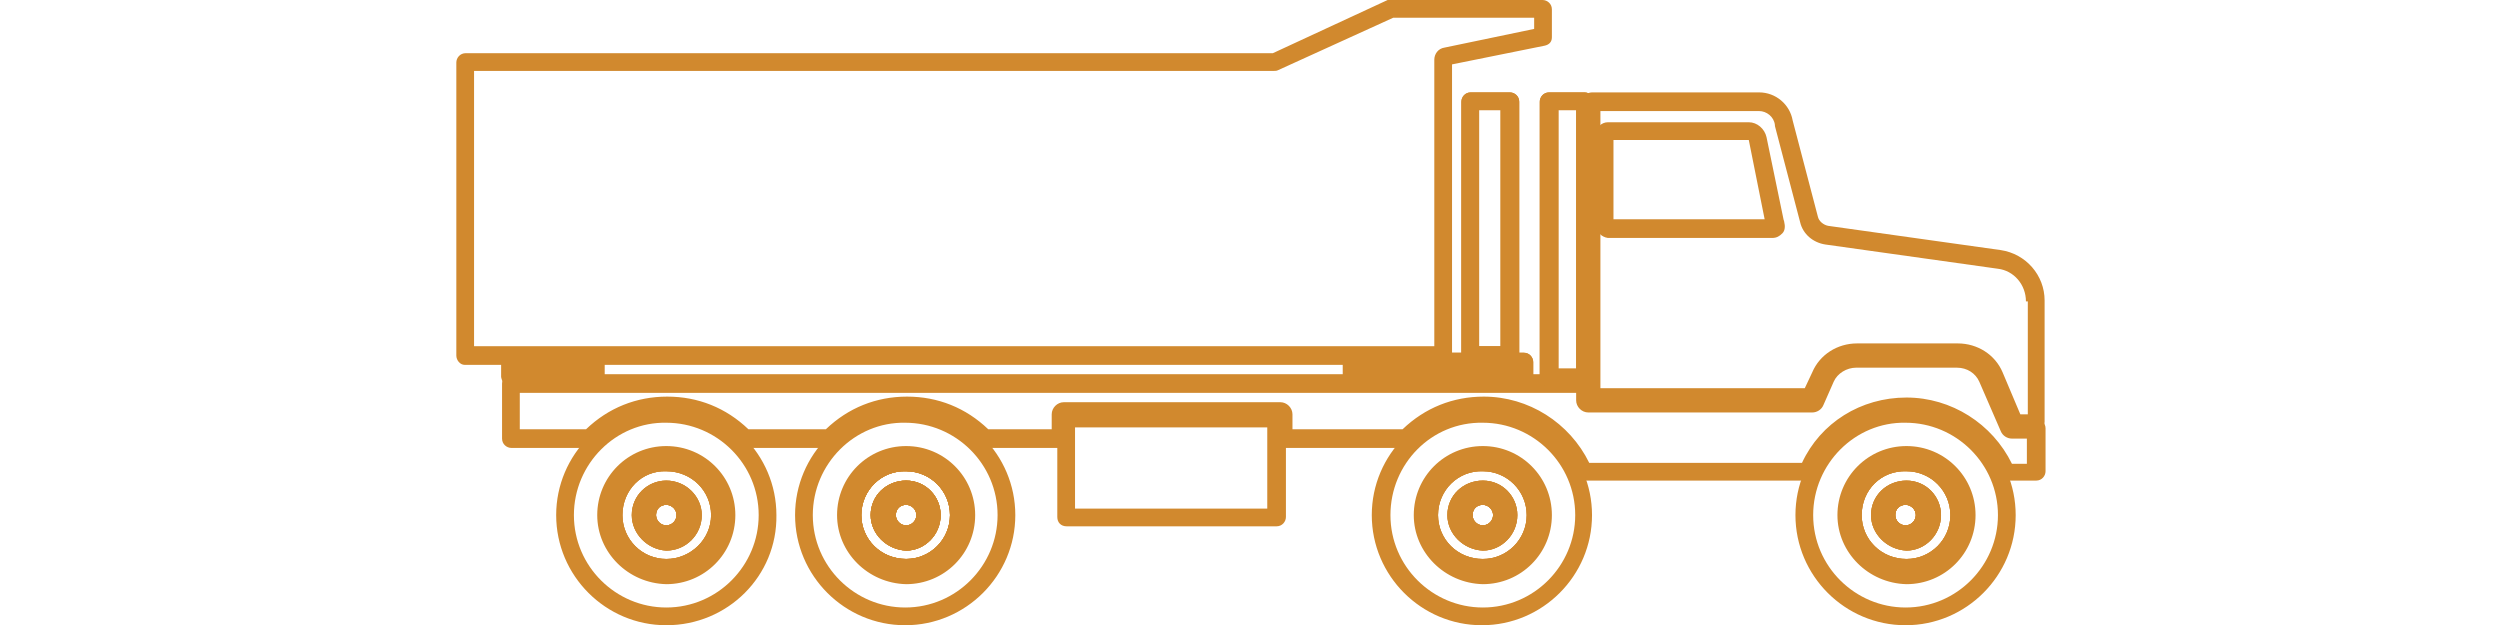 <svg xmlns="http://www.w3.org/2000/svg" xmlns:xlink="http://www.w3.org/1999/xlink" id="Layer_1" x="0px" y="0px" viewBox="0 0 267.9 67" style="enable-background:new 0 0 267.9 67;" xml:space="preserve"><style type="text/css">	.st0{fill:#D1892E;}</style><g>	<g>		<g>			<g>				<path class="st0" d="M68.4,55.2c0-1.7,1.4-3,3-3c1.7,0,3,1.4,3,3c0,1.7-1.4,3-3,3C69.8,58.2,68.4,56.8,68.4,55.2z M70.3,55.2      c0,0.6,0.5,1.1,1.1,1.1c0.6,0,1.1-0.5,1.1-1.1c0-0.6-0.5-1.1-1.1-1.1C70.8,54.1,70.3,54.5,70.3,55.2z"></path>			</g>			<g>				<path class="st0" d="M94,55.2c0-1.7,1.4-3,3-3c1.7,0,3,1.4,3,3c0,1.7-1.4,3-3,3C95.4,58.2,94,56.8,94,55.2z M96,55.2      c0,0.6,0.5,1.1,1.1,1.1c0.6,0,1.1-0.5,1.1-1.1c0-0.6-0.5-1.1-1.1-1.1C96.5,54.1,96,54.5,96,55.2z"></path>			</g>			<g>				<g>					<path class="st0" d="M90.4,55.2c0-3.7,3-6.7,6.7-6.7c3.7,0,6.7,3,6.7,6.7s-3,6.7-6.7,6.7C93.4,61.8,90.4,58.8,90.4,55.2z        M92.3,55.2c0,2.6,2.1,4.7,4.8,4.7c2.6,0,4.7-2.1,4.7-4.7s-2.1-4.7-4.7-4.7C94.5,50.4,92.3,52.5,92.3,55.2z"></path>				</g>				<g>					<path class="st0" d="M93.3,55.2c0-2.1,1.7-3.7,3.8-3.7c2.1,0,3.7,1.7,3.7,3.7c0,2.1-1.7,3.8-3.7,3.8       C95,58.9,93.3,57.2,93.3,55.2z M95.2,55.2c0,1,0.8,1.8,1.8,1.8c1,0,1.8-0.8,1.8-1.8c0-1-0.8-1.8-1.8-1.8       C96.1,53.3,95.2,54.1,95.2,55.2z"></path>				</g>			</g>			<g>				<path class="st0" d="M94,55.2c0-1.7,1.4-3,3-3c1.7,0,3,1.4,3,3c0,1.7-1.4,3-3,3C95.4,58.2,94,56.8,94,55.2z M96,55.2      c0,0.6,0.5,1.1,1.1,1.1c0.6,0,1.1-0.5,1.1-1.1c0-0.6-0.5-1.1-1.1-1.1C96.5,54.1,96,54.5,96,55.2z"></path>			</g>			<g>				<g>					<path class="st0" d="M90.4,55.2c0-3.7,3-6.7,6.7-6.7c3.7,0,6.7,3,6.7,6.7s-3,6.7-6.7,6.7C93.4,61.8,90.4,58.8,90.4,55.2z        M92.3,55.2c0,2.6,2.1,4.7,4.8,4.7c2.6,0,4.7-2.1,4.7-4.7s-2.1-4.7-4.7-4.7C94.5,50.4,92.3,52.5,92.3,55.2z"></path>				</g>				<g>					<path class="st0" d="M93.3,55.2c0-2.1,1.7-3.7,3.8-3.7c2.1,0,3.7,1.7,3.7,3.7c0,2.1-1.7,3.8-3.7,3.8       C95,58.9,93.3,57.2,93.3,55.2z M95.2,55.2c0,1,0.8,1.8,1.8,1.8c1,0,1.8-0.8,1.8-1.8c0-1-0.8-1.8-1.8-1.8       C96.1,53.3,95.2,54.1,95.2,55.2z"></path>				</g>			</g>			<g>				<g>					<path class="st0" d="M85.2,55.2c0-6.5,5.3-11.8,11.8-11.8c6.5,0,11.8,5.3,11.8,11.8c0,6.5-5.3,11.8-11.8,11.8       C90.5,67,85.2,61.7,85.2,55.2z M87.1,55.2c0,5.5,4.5,9.9,9.9,9.9c5.5,0,9.9-4.5,9.9-9.9c0-5.5-4.5-9.9-9.9-9.9       C91.6,45.2,87.1,49.7,87.1,55.2z"></path>				</g>				<g>					<path class="st0" d="M89.7,55.2c0-4.1,3.3-7.4,7.4-7.4c4.1,0,7.4,3.3,7.4,7.4s-3.3,7.4-7.4,7.4C93,62.5,89.7,59.2,89.7,55.2z        M91.6,55.2c0,3,2.5,5.5,5.5,5.5c3,0,5.5-2.5,5.5-5.5c0-3-2.5-5.5-5.5-5.5C94.1,49.7,91.6,52.1,91.6,55.2z"></path>				</g>			</g>			<g>				<path class="st0" d="M94,55.2c0-1.7,1.4-3,3-3c1.7,0,3,1.4,3,3c0,1.7-1.4,3-3,3C95.4,58.2,94,56.8,94,55.2z M96,55.2      c0,0.6,0.5,1.1,1.1,1.1c0.6,0,1.1-0.5,1.1-1.1c0-0.6-0.5-1.1-1.1-1.1C96.5,54.1,96,54.5,96,55.2z"></path>			</g>			<g>				<g>					<path class="st0" d="M90.4,55.2c0-3.7,3-6.7,6.7-6.7c3.7,0,6.7,3,6.7,6.7s-3,6.7-6.7,6.7C93.4,61.8,90.4,58.8,90.4,55.2z        M92.3,55.2c0,2.6,2.1,4.7,4.8,4.7c2.6,0,4.7-2.1,4.7-4.7s-2.1-4.7-4.7-4.7C94.5,50.4,92.3,52.5,92.3,55.2z"></path>				</g>				<g>					<path class="st0" d="M93.3,55.2c0-2.1,1.7-3.7,3.8-3.7c2.1,0,3.7,1.7,3.7,3.7c0,2.1-1.7,3.8-3.7,3.8       C95,58.9,93.3,57.2,93.3,55.2z M95.2,55.2c0,1,0.8,1.8,1.8,1.8c1,0,1.8-0.8,1.8-1.8c0-1-0.8-1.8-1.8-1.8       C96.1,53.3,95.2,54.1,95.2,55.2z"></path>				</g>			</g>			<g>				<path class="st0" d="M94,55.2c0-1.7,1.4-3,3-3c1.7,0,3,1.4,3,3c0,1.7-1.4,3-3,3C95.4,58.2,94,56.8,94,55.2z M96,55.2      c0,0.6,0.5,1.1,1.1,1.1c0.6,0,1.1-0.5,1.1-1.1c0-0.6-0.5-1.1-1.1-1.1C96.5,54.1,96,54.5,96,55.2z"></path>			</g>			<g>				<g>					<path class="st0" d="M90.4,55.2c0-3.7,3-6.7,6.7-6.7c3.7,0,6.7,3,6.7,6.7s-3,6.7-6.7,6.7C93.4,61.8,90.4,58.8,90.4,55.2z        M92.3,55.2c0,2.6,2.1,4.7,4.8,4.7c2.6,0,4.7-2.1,4.7-4.7s-2.1-4.7-4.7-4.7C94.5,50.4,92.3,52.5,92.3,55.2z"></path>				</g>				<g>					<path class="st0" d="M93.3,55.2c0-2.1,1.7-3.7,3.8-3.7c2.1,0,3.7,1.7,3.7,3.7c0,2.1-1.7,3.8-3.7,3.8       C95,58.9,93.3,57.2,93.3,55.2z M95.2,55.2c0,1,0.8,1.8,1.8,1.8c1,0,1.8-0.8,1.8-1.8c0-1-0.8-1.8-1.8-1.8       C96.1,53.3,95.2,54.1,95.2,55.2z"></path>				</g>			</g>			<g>				<path class="st0" d="M94,55.2c0-1.7,1.4-3,3-3c1.7,0,3,1.4,3,3c0,1.7-1.4,3-3,3C95.4,58.2,94,56.8,94,55.2z M96,55.2      c0,0.6,0.5,1.1,1.1,1.1c0.6,0,1.1-0.5,1.1-1.1c0-0.6-0.5-1.1-1.1-1.1C96.5,54.1,96,54.5,96,55.2z"></path>			</g>			<g>				<g>					<path class="st0" d="M90.4,55.2c0-3.7,3-6.7,6.7-6.7c3.7,0,6.7,3,6.7,6.7s-3,6.7-6.7,6.7C93.4,61.8,90.4,58.8,90.4,55.2z        M92.3,55.2c0,2.6,2.1,4.7,4.8,4.7c2.6,0,4.7-2.1,4.7-4.7s-2.1-4.7-4.7-4.7C94.5,50.4,92.3,52.5,92.3,55.2z"></path>				</g>				<g>					<path class="st0" d="M93.3,55.2c0-2.1,1.7-3.7,3.8-3.7c2.1,0,3.7,1.7,3.7,3.7c0,2.1-1.7,3.8-3.7,3.8       C95,58.9,93.3,57.2,93.3,55.2z M95.2,55.2c0,1,0.8,1.8,1.8,1.8c1,0,1.8-0.8,1.8-1.8c0-1-0.8-1.8-1.8-1.8       C96.1,53.3,95.2,54.1,95.2,55.2z"></path>				</g>			</g>			<g>				<path class="st0" d="M68.4,55.2c0-1.7,1.4-3,3-3c1.7,0,3,1.4,3,3c0,1.7-1.4,3-3,3C69.8,58.2,68.4,56.8,68.4,55.2z M70.3,55.2      c0,0.6,0.5,1.1,1.1,1.1c0.6,0,1.1-0.5,1.1-1.1c0-0.6-0.5-1.1-1.1-1.1C70.8,54.1,70.3,54.5,70.3,55.2z"></path>			</g>			<g>				<path class="st0" d="M68.4,55.2c0-1.7,1.4-3,3-3c1.7,0,3,1.4,3,3c0,1.7-1.4,3-3,3C69.8,58.2,68.4,56.8,68.4,55.2z M70.3,55.2      c0,0.6,0.5,1.1,1.1,1.1c0.6,0,1.1-0.5,1.1-1.1c0-0.6-0.5-1.1-1.1-1.1C70.8,54.1,70.3,54.5,70.3,55.2z"></path>			</g>			<g>				<g>					<path class="st0" d="M64.8,55.2c0-3.7,3-6.7,6.7-6.7c3.7,0,6.7,3,6.7,6.7s-3,6.7-6.7,6.7C67.7,61.8,64.8,58.8,64.8,55.2z        M66.7,55.2c0,2.6,2.1,4.7,4.7,4.7c2.6,0,4.8-2.1,4.8-4.7s-2.1-4.7-4.8-4.7C68.8,50.4,66.7,52.5,66.7,55.2z"></path>				</g>				<g>					<path class="st0" d="M67.7,55.2c0-2.1,1.7-3.7,3.7-3.7c2.1,0,3.8,1.7,3.8,3.7c0,2.1-1.7,3.8-3.8,3.8       C69.4,58.9,67.7,57.2,67.7,55.2z M69.6,55.2c0,1,0.8,1.8,1.8,1.8c1,0,1.8-0.8,1.8-1.8c0-1-0.8-1.8-1.8-1.8       C70.4,53.3,69.6,54.1,69.6,55.2z"></path>				</g>			</g>			<g>				<path id="XMLID_93_" class="st0" d="M54.7,41.4h9.1c0.5,0,1-0.4,1-1v-1.6c0-0.5-0.4-1-1-1h-9.1c-0.5,0-1,0.4-1,1v1.6      C53.8,41,54.2,41.4,54.7,41.4z"></path>			</g>			<g>				<path id="XMLID_92_" class="st0" d="M144.9,41.4h18.4c0.5,0,1-0.4,1-1v-1.6c0-0.5-0.4-1-1-1h-18.4c-0.5,0-1,0.4-1,1v1.6      C143.9,41,144.4,41.4,144.9,41.4z"></path>			</g>			<g>				<path class="st0" d="M48.9,38.1V6.7c0-0.5,0.4-1,1-1h86.5l12.3-5.7C148.7,0,148.9,0,149,0l16.3,0c0.5,0,1,0.4,1,1v3      c0,0.5-0.3,0.8-0.8,0.9l-9.9,2v31.2c0,0.5-0.4,1-1,1H49.8C49.3,39.1,48.9,38.6,48.9,38.1z M153.7,6.4c0-0.6,0.4-1.2,1.1-1.3      l9.6-2V1.9l-15.1,0l-12.3,5.6c-0.2,0.1-0.3,0.1-0.5,0.1H50.8v29.5h102.9V6.4z M136.2,5.8L136.2,5.8L136.2,5.8z"></path>			</g>			<g>				<path class="st0" d="M156.6,38.1V10.9c0-0.5,0.4-1,1-1h4.2c0.5,0,1,0.4,1,1v27.2c0,0.5-0.4,1-1,1h-4.2      C157,39.1,156.6,38.6,156.6,38.1z M160.8,11.8h-2.3v25.3h2.3V11.8z"></path>			</g>			<g>				<path class="st0" d="M113.3,55.4V44.8c0-0.5,0.4-1,1-1h22.5c0.5,0,1,0.4,1,1v10.6c0,0.5-0.4,1-1,1h-22.5      C113.7,56.4,113.3,56,113.3,55.4z M135.8,45.8h-20.6v8.7h20.6V45.8z"></path>			</g>			<g>				<path id="XMLID_84_" class="st0" d="M144.9,41.4h18.4c0.5,0,1-0.4,1-1v-1.6c0-0.5-0.4-1-1-1h-18.4c-0.5,0-1,0.4-1,1v1.6      C143.9,41,144.4,41.4,144.9,41.4z"></path>			</g>			<g>				<path class="st0" d="M168.7,51c-1.7-3.9-5.5-6.5-9.8-6.5c-2.9,0-5.6,1.1-7.6,3.2c-0.2,0.2-0.4,0.3-0.7,0.3h-13.1      c-0.5,0-1-0.4-1-1v-2h-22v2c0,0.5-0.4,1-1,1h-8.1c-0.3,0-0.5-0.1-0.7-0.3c-2-2.1-4.7-3.2-7.6-3.2c-2.9,0-5.6,1.1-7.6,3.2      C89.3,47.9,89,48,88.8,48h-9c-0.3,0-0.5-0.1-0.7-0.3c-2-2.1-4.7-3.2-7.6-3.2c-2.9,0-5.6,1.1-7.6,3.2c-0.2,0.2-0.4,0.3-0.7,0.3      h-8.4c-0.5,0-1-0.4-1-1v-5.9c0-0.5,0.4-1,1-1h115.1c0.5,0,1,0.4,1,1v1.1h23.1l0.9-2.2c0.7-1.6,2.3-2.7,4.1-2.7h10.8      c1.8,0,3.4,1.1,4.1,2.7l2.1,4.9h2.2c0.5,0,1,0.4,1,1v4.6c0,0.5-0.4,1-1,1h-3.2c-0.4,0-0.7-0.2-0.9-0.6c-1.7-3.9-5.5-6.5-9.8-6.5      c-4.3,0-8.1,2.5-9.8,6.5c-0.2,0.4-0.5,0.6-0.9,0.6h-24C169.2,51.6,168.8,51.3,168.7,51z M204.3,42.6c4.8,0,9.2,2.8,11.3,7.1h1.6      V47h-1.6c-0.5,0-1-0.3-1.2-0.8l-2.3-5.3c-0.4-0.9-1.3-1.5-2.4-1.5h-10.8c-1,0-2,0.6-2.4,1.5l-1.1,2.5c-0.2,0.5-0.7,0.8-1.2,0.8      h-24c-0.7,0-1.3-0.6-1.3-1.3v-0.8H55.7v3.9h7.1c2.4-2.3,5.4-3.5,8.7-3.5c3.3,0,6.3,1.2,8.7,3.5h8.3c2.4-2.3,5.4-3.5,8.7-3.5      c3.3,0,6.3,1.2,8.7,3.5h6.8v-1.6c0-0.7,0.6-1.3,1.3-1.3h23.2c0.7,0,1.3,0.6,1.3,1.3v1.6h11.8c2.4-2.3,5.4-3.5,8.7-3.5      c4.8,0,9.2,2.8,11.3,7.1h22.8C195.1,45.3,199.4,42.6,204.3,42.6z M216.1,45.4C216.1,45.4,216.1,45.4,216.1,45.4L216.1,45.4z"></path>			</g>			<g>				<path class="st0" d="M156.6,38.1V10.9c0-0.5,0.4-1,1-1h4.2c0.5,0,1,0.4,1,1v27.2c0,0.5-0.4,1-1,1h-4.2      C157,39.1,156.6,38.6,156.6,38.1z M160.8,11.8h-2.3v25.3h2.3V11.8z"></path>			</g>			<g>				<path class="st0" d="M68.4,55.2c0-1.7,1.4-3,3-3c1.7,0,3,1.4,3,3c0,1.7-1.4,3-3,3C69.8,58.2,68.4,56.8,68.4,55.2z M70.3,55.2      c0,0.6,0.5,1.1,1.1,1.1c0.6,0,1.1-0.5,1.1-1.1c0-0.6-0.5-1.1-1.1-1.1C70.8,54.1,70.3,54.5,70.3,55.2z"></path>			</g>			<g>				<g>					<path class="st0" d="M64.8,55.2c0-3.7,3-6.7,6.7-6.7c3.7,0,6.7,3,6.7,6.7s-3,6.7-6.7,6.7C67.7,61.8,64.8,58.8,64.8,55.2z        M66.7,55.2c0,2.6,2.1,4.7,4.7,4.7c2.6,0,4.8-2.1,4.8-4.7s-2.1-4.7-4.8-4.7C68.8,50.4,66.7,52.5,66.7,55.2z"></path>				</g>				<g>					<path class="st0" d="M67.7,55.2c0-2.1,1.7-3.7,3.7-3.7c2.1,0,3.8,1.7,3.8,3.7c0,2.1-1.7,3.8-3.8,3.8       C69.4,58.9,67.7,57.2,67.7,55.2z M69.6,55.2c0,1,0.8,1.8,1.8,1.8c1,0,1.8-0.8,1.8-1.8c0-1-0.8-1.8-1.8-1.8       C70.4,53.3,69.6,54.1,69.6,55.2z"></path>				</g>			</g>			<g>				<path class="st0" d="M68.4,55.2c0-1.7,1.4-3,3-3c1.7,0,3,1.4,3,3c0,1.7-1.4,3-3,3C69.8,58.2,68.4,56.8,68.4,55.2z M70.3,55.2      c0,0.6,0.5,1.1,1.1,1.1c0.6,0,1.1-0.5,1.1-1.1c0-0.6-0.5-1.1-1.1-1.1C70.8,54.1,70.3,54.5,70.3,55.2z"></path>			</g>			<g>				<g>					<path class="st0" d="M64.8,55.2c0-3.7,3-6.7,6.7-6.7c3.7,0,6.7,3,6.7,6.7s-3,6.7-6.7,6.7C67.7,61.8,64.8,58.8,64.8,55.2z        M66.7,55.2c0,2.6,2.1,4.7,4.7,4.7c2.6,0,4.8-2.1,4.8-4.7s-2.1-4.7-4.8-4.7C68.8,50.4,66.7,52.5,66.7,55.2z"></path>				</g>				<g>					<path class="st0" d="M67.7,55.2c0-2.1,1.7-3.7,3.7-3.7c2.1,0,3.8,1.7,3.8,3.7c0,2.1-1.7,3.8-3.8,3.8       C69.4,58.9,67.7,57.2,67.7,55.2z M69.6,55.2c0,1,0.8,1.8,1.8,1.8c1,0,1.8-0.8,1.8-1.8c0-1-0.8-1.8-1.8-1.8       C70.4,53.3,69.6,54.1,69.6,55.2z"></path>				</g>			</g>			<g>				<g>					<path class="st0" d="M59.6,55.2c0-6.5,5.3-11.8,11.8-11.8c6.5,0,11.8,5.3,11.8,11.8C83.3,61.7,78,67,71.4,67       C64.9,67,59.6,61.7,59.6,55.2z M61.5,55.2c0,5.5,4.5,9.9,9.9,9.9c5.5,0,9.9-4.5,9.9-9.9c0-5.5-4.5-9.9-9.9-9.9       C66,45.2,61.5,49.7,61.5,55.2z"></path>				</g>				<g>					<path class="st0" d="M64,55.2c0-4.1,3.3-7.4,7.4-7.4c4.1,0,7.4,3.3,7.4,7.4s-3.3,7.4-7.4,7.4C67.3,62.5,64,59.2,64,55.2z        M66,55.2c0,3,2.5,5.5,5.5,5.5c3,0,5.5-2.5,5.5-5.5c0-3-2.5-5.5-5.5-5.5C68.4,49.7,66,52.1,66,55.2z"></path>				</g>			</g>			<g>				<path class="st0" d="M201.2,55.2c0-1.7,1.4-3,3-3c1.7,0,3,1.4,3,3c0,1.7-1.4,3-3,3C202.6,58.2,201.2,56.8,201.2,55.2z       M203.1,55.2c0,0.6,0.5,1.1,1.1,1.1c0.6,0,1.1-0.5,1.1-1.1c0-0.6-0.5-1.1-1.1-1.1C203.6,54.1,203.1,54.5,203.1,55.2z"></path>			</g>			<g>				<g>					<path class="st0" d="M197.6,55.2c0-3.7,3-6.7,6.7-6.7c3.7,0,6.7,3,6.7,6.7s-3,6.7-6.7,6.7C200.6,61.8,197.6,58.8,197.6,55.2z        M199.5,55.2c0,2.6,2.1,4.7,4.8,4.7c2.6,0,4.7-2.1,4.7-4.7s-2.1-4.7-4.7-4.7C201.6,50.4,199.5,52.5,199.5,55.2z"></path>				</g>				<g>					<path class="st0" d="M200.5,55.2c0-2.1,1.7-3.7,3.8-3.7c2.1,0,3.7,1.7,3.7,3.7c0,2.1-1.7,3.8-3.7,3.8       C202.2,58.9,200.5,57.2,200.5,55.2z M202.4,55.2c0,1,0.8,1.8,1.8,1.8c1,0,1.8-0.8,1.8-1.8c0-1-0.8-1.8-1.8-1.8       C203.2,53.3,202.4,54.1,202.4,55.2z"></path>				</g>			</g>			<g>				<path class="st0" d="M201.2,55.2c0-1.7,1.4-3,3-3c1.7,0,3,1.4,3,3c0,1.7-1.4,3-3,3C202.6,58.2,201.2,56.8,201.2,55.2z       M203.1,55.2c0,0.6,0.5,1.1,1.1,1.1c0.6,0,1.1-0.5,1.1-1.1c0-0.6-0.5-1.1-1.1-1.1C203.6,54.1,203.1,54.5,203.1,55.2z"></path>			</g>			<g>				<g>					<path class="st0" d="M197.6,55.2c0-3.7,3-6.7,6.7-6.7c3.7,0,6.7,3,6.7,6.7s-3,6.7-6.7,6.7C200.6,61.8,197.6,58.8,197.6,55.2z        M199.5,55.2c0,2.6,2.1,4.7,4.8,4.7c2.6,0,4.7-2.1,4.7-4.7s-2.1-4.7-4.7-4.7C201.6,50.4,199.5,52.5,199.5,55.2z"></path>				</g>				<g>					<path class="st0" d="M200.5,55.2c0-2.1,1.7-3.7,3.8-3.7c2.1,0,3.7,1.7,3.7,3.7c0,2.1-1.7,3.8-3.7,3.8       C202.2,58.9,200.5,57.2,200.5,55.2z M202.4,55.2c0,1,0.8,1.8,1.8,1.8c1,0,1.8-0.8,1.8-1.8c0-1-0.8-1.8-1.8-1.8       C203.2,53.3,202.4,54.1,202.4,55.2z"></path>				</g>			</g>			<g>				<g>					<path class="st0" d="M192.4,55.2c0-6.5,5.3-11.8,11.8-11.8s11.8,5.3,11.8,11.8c0,6.5-5.3,11.8-11.8,11.8S192.4,61.7,192.4,55.2       z M194.3,55.2c0,5.5,4.5,9.9,9.9,9.9c5.5,0,9.9-4.5,9.9-9.9c0-5.5-4.5-9.9-9.9-9.9C198.8,45.2,194.3,49.7,194.3,55.2z"></path>				</g>				<g>					<path class="st0" d="M196.9,55.2c0-4.1,3.3-7.4,7.4-7.4c4.1,0,7.4,3.3,7.4,7.4s-3.3,7.4-7.4,7.4       C200.2,62.5,196.9,59.2,196.9,55.2z M198.8,55.2c0,3,2.5,5.5,5.5,5.5c3,0,5.5-2.5,5.5-5.5c0-3-2.5-5.5-5.5-5.5       C201.2,49.7,198.8,52.1,198.8,55.2z"></path>				</g>			</g>			<g>				<path class="st0" d="M201.2,55.2c0-1.7,1.4-3,3-3c1.7,0,3,1.4,3,3c0,1.7-1.4,3-3,3C202.6,58.2,201.2,56.8,201.2,55.2z       M203.1,55.2c0,0.6,0.5,1.1,1.1,1.1c0.6,0,1.1-0.5,1.1-1.1c0-0.6-0.5-1.1-1.1-1.1C203.6,54.1,203.1,54.5,203.1,55.2z"></path>			</g>			<g>				<path class="st0" d="M201.2,55.2c0-1.7,1.4-3,3-3c1.7,0,3,1.4,3,3c0,1.7-1.4,3-3,3C202.6,58.2,201.2,56.8,201.2,55.2z       M203.1,55.2c0,0.6,0.5,1.1,1.1,1.1c0.6,0,1.1-0.5,1.1-1.1c0-0.6-0.5-1.1-1.1-1.1C203.6,54.1,203.1,54.5,203.1,55.2z"></path>			</g>			<g>				<g>					<path class="st0" d="M197.6,55.2c0-3.7,3-6.7,6.7-6.7c3.7,0,6.7,3,6.7,6.7s-3,6.7-6.7,6.7C200.6,61.8,197.6,58.8,197.6,55.2z        M199.5,55.2c0,2.6,2.1,4.7,4.8,4.7c2.6,0,4.7-2.1,4.7-4.7s-2.1-4.7-4.7-4.7C201.6,50.4,199.5,52.5,199.5,55.2z"></path>				</g>				<g>					<path class="st0" d="M200.5,55.2c0-2.1,1.7-3.7,3.8-3.7c2.1,0,3.7,1.7,3.7,3.7c0,2.1-1.7,3.8-3.7,3.8       C202.2,58.9,200.5,57.2,200.5,55.2z M202.4,55.2c0,1,0.8,1.8,1.8,1.8c1,0,1.8-0.8,1.8-1.8c0-1-0.8-1.8-1.8-1.8       C203.2,53.3,202.4,54.1,202.4,55.2z"></path>				</g>			</g>			<g>				<path class="st0" d="M155.9,55.2c0-1.7,1.4-3,3-3c1.7,0,3,1.4,3,3c0,1.7-1.4,3-3,3C157.2,58.2,155.9,56.8,155.9,55.2z       M157.8,55.2c0,0.6,0.5,1.1,1.1,1.1c0.6,0,1.1-0.5,1.1-1.1c0-0.6-0.5-1.1-1.1-1.1C158.3,54.1,157.8,54.5,157.8,55.2z"></path>			</g>			<g>				<path class="st0" d="M201.2,55.2c0-1.7,1.4-3,3-3c1.7,0,3,1.4,3,3c0,1.7-1.4,3-3,3C202.6,58.2,201.2,56.8,201.2,55.2z       M203.1,55.2c0,0.6,0.5,1.1,1.1,1.1c0.6,0,1.1-0.5,1.1-1.1c0-0.6-0.5-1.1-1.1-1.1C203.6,54.1,203.1,54.5,203.1,55.2z"></path>			</g>			<g>				<path class="st0" d="M165,40.5V10.9c0-0.5,0.4-1,1-1h3.8c0.5,0,1,0.4,1,1v29.6c0,0.5-0.4,1-1,1H166C165.5,41.4,165,41,165,40.5z       M168.8,11.8H167v27.7h1.9V11.8z"></path>			</g>			<g>				<path class="st0" d="M155.9,55.2c0-1.7,1.4-3,3-3c1.7,0,3,1.4,3,3c0,1.7-1.4,3-3,3C157.2,58.2,155.9,56.8,155.9,55.2z       M157.8,55.2c0,0.6,0.5,1.1,1.1,1.1c0.6,0,1.1-0.5,1.1-1.1c0-0.6-0.5-1.1-1.1-1.1C158.3,54.1,157.8,54.5,157.8,55.2z"></path>			</g>			<g>				<g>					<path class="st0" d="M152.2,55.2c0-3.7,3-6.7,6.7-6.7c3.7,0,6.7,3,6.7,6.7s-3,6.7-6.7,6.7C155.2,61.8,152.2,58.8,152.2,55.2z        M154.1,55.2c0,2.6,2.1,4.7,4.8,4.7c2.6,0,4.7-2.1,4.7-4.7s-2.1-4.7-4.7-4.7C156.3,50.4,154.1,52.5,154.1,55.2z"></path>				</g>				<g>					<path class="st0" d="M155.1,55.2c0-2.1,1.7-3.7,3.8-3.7c2.1,0,3.7,1.7,3.7,3.7c0,2.1-1.7,3.8-3.7,3.8       C156.8,58.9,155.1,57.2,155.1,55.2z M157.1,55.2c0,1,0.8,1.8,1.8,1.8c1,0,1.8-0.8,1.8-1.8c0-1-0.8-1.8-1.8-1.8       C157.9,53.3,157.1,54.1,157.1,55.2z"></path>				</g>			</g>			<g>				<path class="st0" d="M155.9,55.2c0-1.7,1.4-3,3-3c1.7,0,3,1.4,3,3c0,1.7-1.4,3-3,3C157.2,58.2,155.9,56.8,155.9,55.2z       M157.8,55.2c0,0.6,0.5,1.1,1.1,1.1c0.6,0,1.1-0.5,1.1-1.1c0-0.6-0.5-1.1-1.1-1.1C158.3,54.1,157.8,54.5,157.8,55.2z"></path>			</g>			<g>				<g>					<path class="st0" d="M152.2,55.2c0-3.7,3-6.7,6.7-6.7c3.7,0,6.7,3,6.7,6.7s-3,6.7-6.7,6.7C155.2,61.8,152.2,58.8,152.2,55.2z        M154.1,55.2c0,2.6,2.1,4.7,4.8,4.7c2.6,0,4.7-2.1,4.7-4.7s-2.1-4.7-4.7-4.7C156.3,50.4,154.1,52.5,154.1,55.2z"></path>				</g>				<g>					<path class="st0" d="M155.1,55.2c0-2.1,1.7-3.7,3.8-3.7c2.1,0,3.7,1.7,3.7,3.7c0,2.1-1.7,3.8-3.7,3.8       C156.8,58.9,155.1,57.2,155.1,55.2z M157.1,55.2c0,1,0.8,1.8,1.8,1.8c1,0,1.8-0.8,1.8-1.8c0-1-0.8-1.8-1.8-1.8       C157.9,53.3,157.1,54.1,157.1,55.2z"></path>				</g>			</g>			<g>				<g>					<path class="st0" d="M147,55.2c0-6.5,5.3-11.8,11.8-11.8s11.8,5.3,11.8,11.8c0,6.5-5.3,11.8-11.8,11.8S147,61.7,147,55.2z        M149,55.2c0,5.5,4.5,9.9,9.9,9.9c5.5,0,9.9-4.5,9.9-9.9c0-5.5-4.5-9.9-9.9-9.9C153.4,45.2,149,49.7,149,55.2z"></path>				</g>				<g>					<path class="st0" d="M151.5,55.2c0-4.1,3.3-7.4,7.4-7.4c4.1,0,7.4,3.3,7.4,7.4s-3.3,7.4-7.4,7.4       C154.8,62.5,151.5,59.2,151.5,55.2z M153.4,55.2c0,3,2.5,5.5,5.5,5.5c3,0,5.5-2.5,5.5-5.5c0-3-2.5-5.5-5.5-5.5       C155.9,49.7,153.4,52.1,153.4,55.2z"></path>				</g>			</g>			<g>				<path class="st0" d="M165,40.5V10.9c0-0.5,0.4-1,1-1h3.8c0.5,0,1,0.4,1,1v29.6c0,0.5-0.4,1-1,1H166C165.5,41.4,165,41,165,40.5z       M168.8,11.8H167v27.7h1.9V11.8z"></path>			</g>			<g>				<g>					<path class="st0" d="M214.9,45.6l-2.2-5.1c-0.5-1.2-1.7-2-3-2h-10.8c-1.3,0-2.5,0.8-3,2l-1,2.3c-0.2,0.4-0.5,0.6-0.9,0.6h-23.4       c-0.5,0-1-0.4-1-1V10.9c0-0.5,0.4-1,1-1h17.9c1.8,0,3.3,1.3,3.6,3l2.7,10.3c0.1,0.5,0.6,0.9,1.1,1l18.5,2.6       c2.7,0.4,4.7,2.7,4.7,5.4v13c0,0.5-0.4,1-1,1h-2.4C215.4,46.2,215,46,214.9,45.6z M217.1,32.3c0-1.8-1.3-3.3-3-3.5l-18.5-2.6       c-1.3-0.2-2.4-1.1-2.7-2.4l-2.7-10.3c0,0,0-0.1,0-0.1c-0.1-0.9-0.9-1.5-1.7-1.5h-17v29.7h21.9l0.8-1.7c0.8-1.9,2.7-3.1,4.8-3.1       h10.8c2.1,0,4,1.2,4.8,3.1l1.9,4.5h0.8V32.3z M191.1,13.2L191.1,13.2L191.1,13.2z"></path>				</g>				<g>					<path class="st0" d="M171,24.1v-9.7c0-0.7,0.6-1.3,1.3-1.3h15.1c0.9,0,1.7,0.7,1.9,1.6l1.8,8.7c0,0.1,0.1,0.3,0.1,0.4       c0.1,0.4,0.1,0.9-0.2,1.2c-0.3,0.3-0.6,0.5-1.1,0.5h-17.6C171.6,25.4,171,24.8,171,24.1z M189.3,24.2       C189.3,24.2,189.3,24.2,189.3,24.2C189.3,24.2,189.3,24.2,189.3,24.2z M187.4,15h-14.5v8.5h16.2L187.4,15z"></path>				</g>			</g>			<g>				<path class="st0" d="M155.9,55.2c0-1.7,1.4-3,3-3c1.7,0,3,1.4,3,3c0,1.7-1.4,3-3,3C157.2,58.2,155.9,56.8,155.9,55.2z       M157.8,55.2c0,0.6,0.5,1.1,1.1,1.1c0.6,0,1.1-0.5,1.1-1.1c0-0.6-0.5-1.1-1.1-1.1C158.3,54.1,157.8,54.5,157.8,55.2z"></path>			</g>			<g>				<path class="st0" d="M155.9,55.2c0-1.7,1.4-3,3-3c1.7,0,3,1.4,3,3c0,1.7-1.4,3-3,3C157.2,58.2,155.9,56.8,155.9,55.2z       M157.8,55.2c0,0.6,0.5,1.1,1.1,1.1c0.6,0,1.1-0.5,1.1-1.1c0-0.6-0.5-1.1-1.1-1.1C158.3,54.1,157.8,54.5,157.8,55.2z"></path>			</g>			<g>				<g>					<path class="st0" d="M152.2,55.2c0-3.7,3-6.7,6.7-6.7c3.7,0,6.7,3,6.7,6.7s-3,6.7-6.7,6.7C155.2,61.8,152.2,58.8,152.2,55.2z        M154.1,55.2c0,2.6,2.1,4.7,4.8,4.7c2.6,0,4.7-2.1,4.7-4.7s-2.1-4.7-4.7-4.7C156.3,50.4,154.1,52.5,154.1,55.2z"></path>				</g>				<g>					<path class="st0" d="M155.1,55.2c0-2.1,1.7-3.7,3.8-3.7c2.1,0,3.7,1.7,3.7,3.7c0,2.1-1.7,3.8-3.7,3.8       C156.8,58.9,155.1,57.2,155.1,55.2z M157.1,55.2c0,1,0.8,1.8,1.8,1.8c1,0,1.8-0.8,1.8-1.8c0-1-0.8-1.8-1.8-1.8       C157.9,53.3,157.1,54.1,157.1,55.2z"></path>				</g>			</g>		</g>	</g></g></svg>